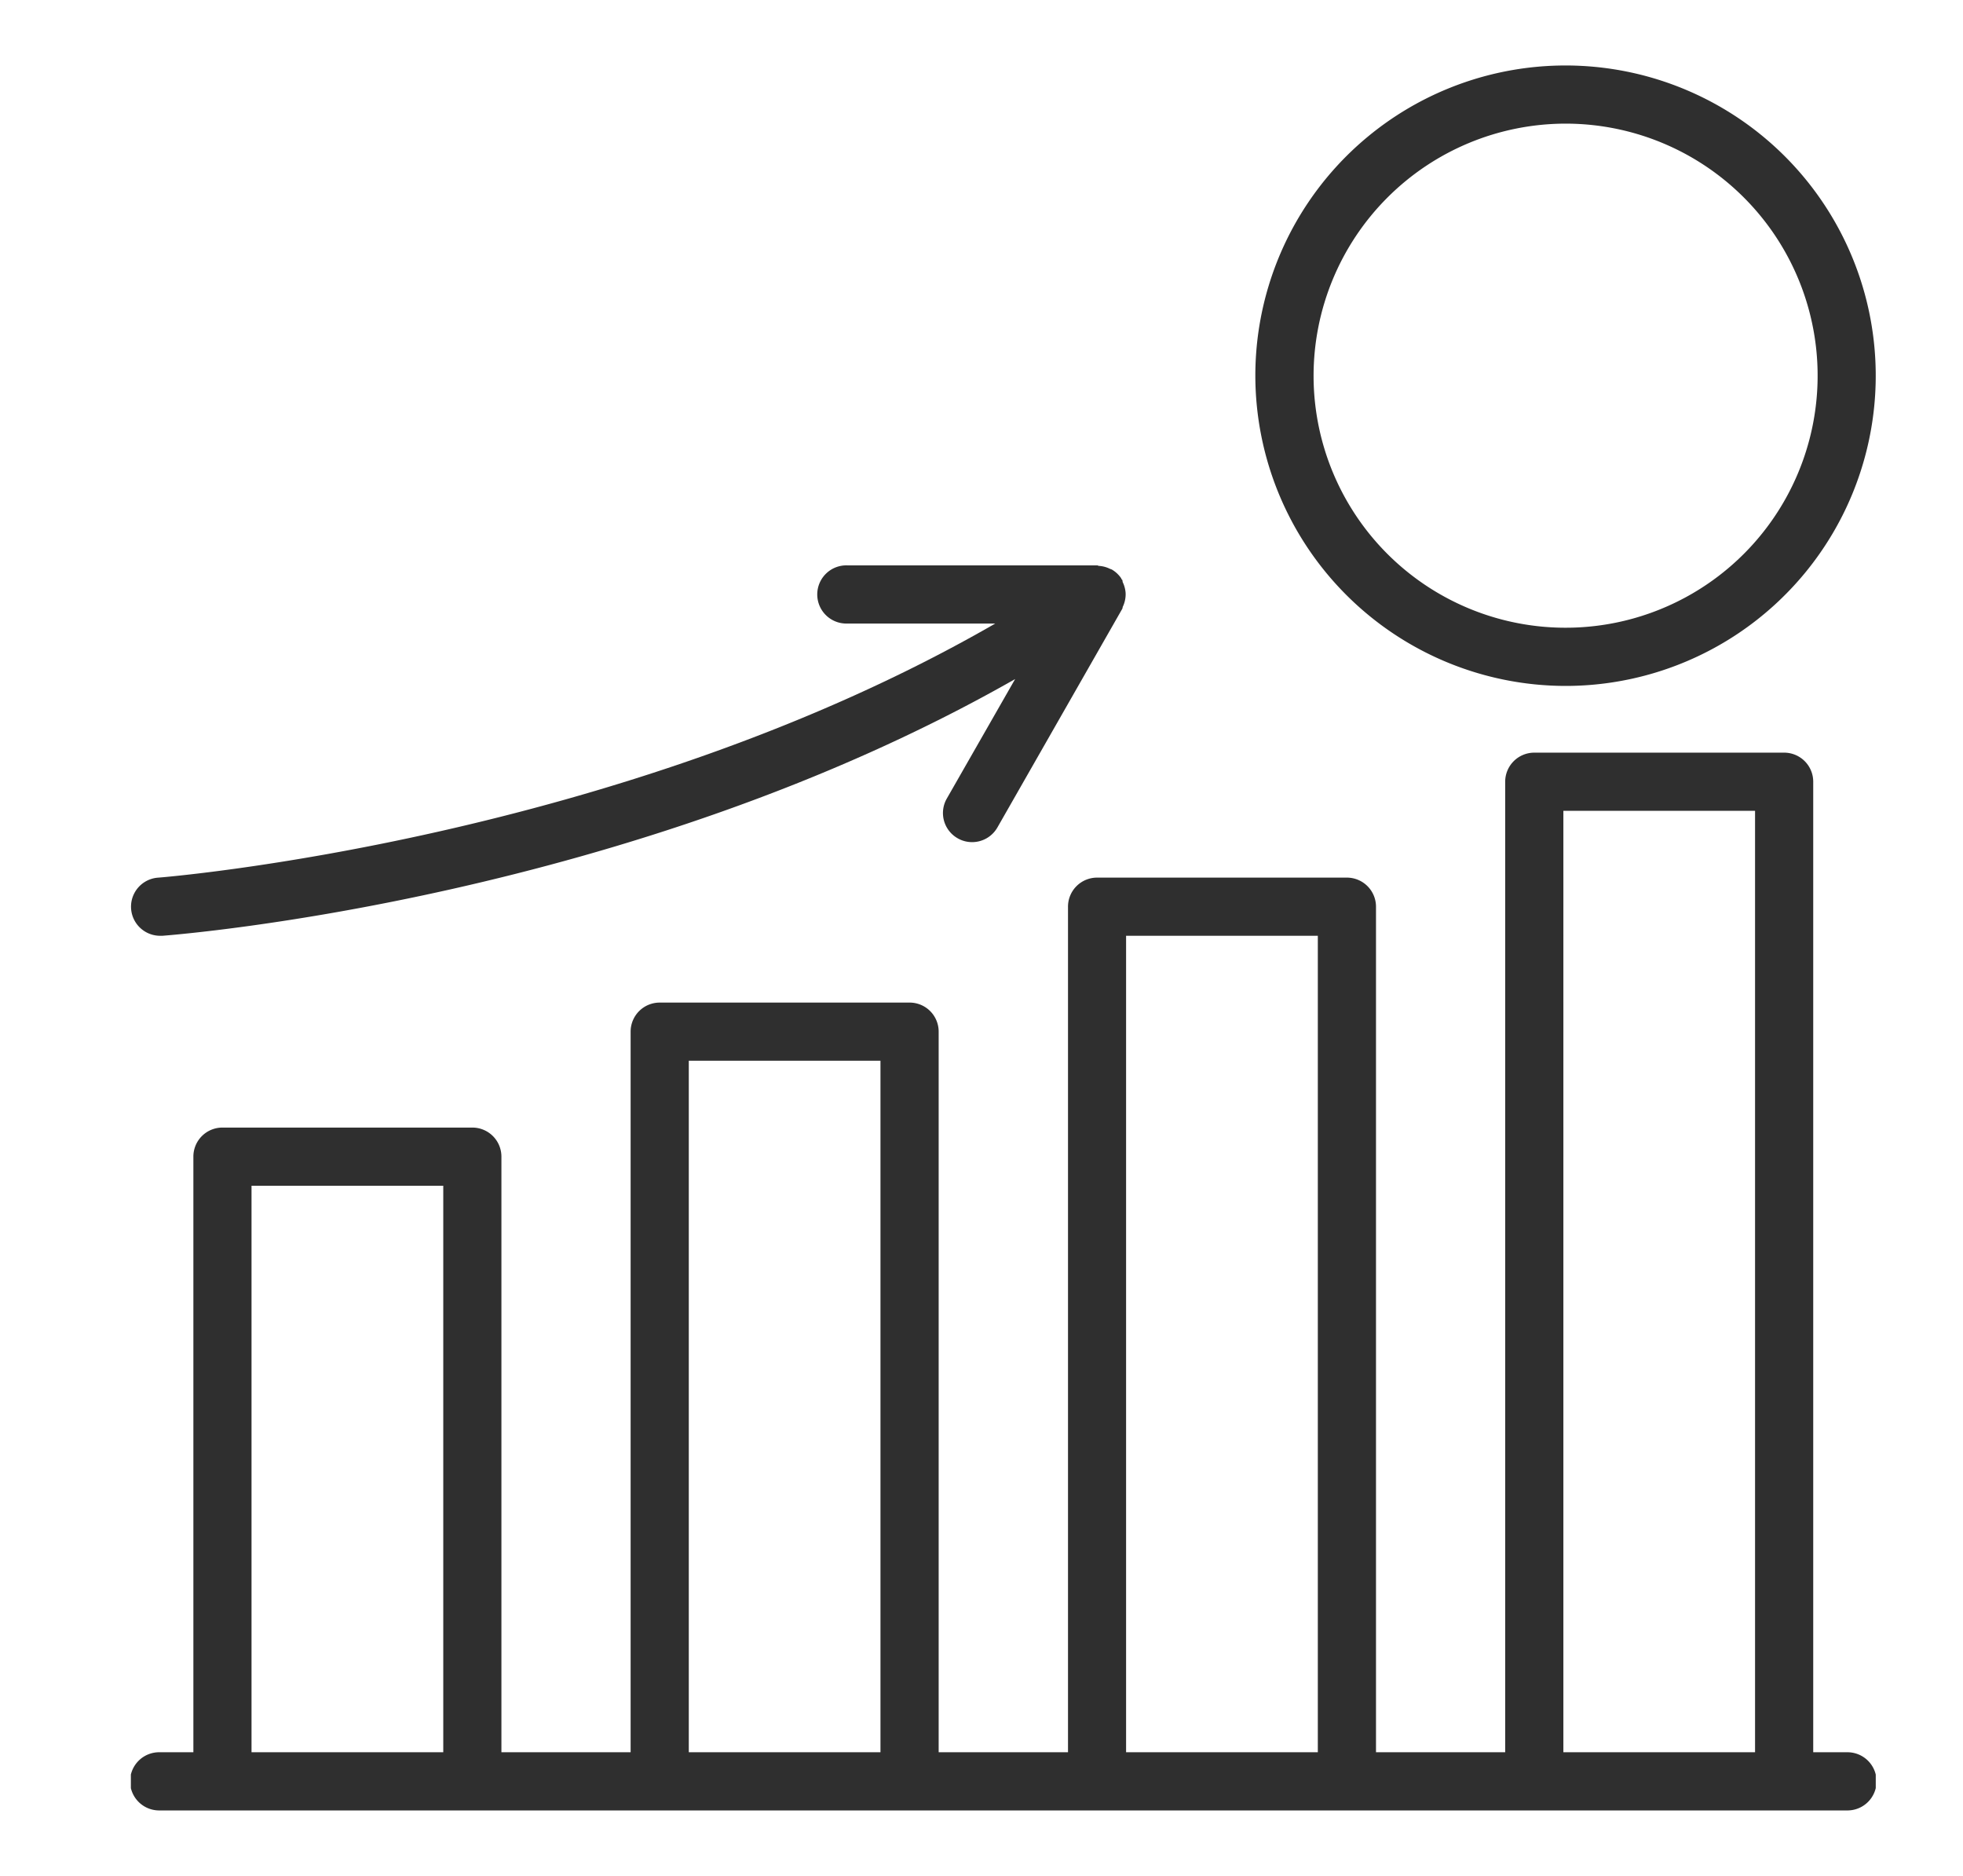 <svg xmlns="http://www.w3.org/2000/svg" xmlns:xlink="http://www.w3.org/1999/xlink" width="90" height="86" viewBox="0 0 90 86">
  <defs>
    <clipPath id="clip-path">
      <rect id="長方形_22321" data-name="長方形 22321" width="90" height="86" transform="translate(290 2969)" fill="#fff" stroke="#707070" stroke-width="1" opacity="0.474"/>
    </clipPath>
    <clipPath id="clip-path-2">
      <rect id="長方形_19863" data-name="長方形 19863" width="80" height="79.997" fill="#2f2f2f"/>
    </clipPath>
  </defs>
  <g id="マスクグループ_22" data-name="マスクグループ 22" transform="translate(-290 -2969)" clip-path="url(#clip-path)">
    <g id="グループ_1683" data-name="グループ 1683" transform="translate(296 2972.001)">
      <g id="グループ_1682" data-name="グループ 1682" transform="translate(0 0)" clip-path="url(#clip-path-2)">
        <path id="パス_16361" data-name="パス 16361" d="M33.551,28.445A14.222,14.222,0,1,0,19.33,14.224,14.24,14.24,0,0,0,33.551,28.445m0-25.778A11.555,11.555,0,1,1,22,14.224,11.567,11.567,0,0,1,33.551,2.667" transform="translate(32.225 0)" fill="#2f2f2f"/>
        <path id="パス_16362" data-name="パス 16362" d="M78.666,57.638H77.133V13.146A1.332,1.332,0,0,0,75.8,11.812H64.344a1.334,1.334,0,0,0-1.334,1.334V57.638H57.087V18.875a1.334,1.334,0,0,0-1.334-1.334H44.3a1.332,1.332,0,0,0-1.334,1.334V57.638H37.036V24.6A1.331,1.331,0,0,0,35.7,23.27H24.247A1.332,1.332,0,0,0,22.913,24.6V57.638H16.989V30.332A1.332,1.332,0,0,0,15.656,29H4.2a1.331,1.331,0,0,0-1.334,1.334V57.638H1.334a1.334,1.334,0,1,0,0,2.667H78.666a1.334,1.334,0,1,0,0-2.667M5.532,31.666h8.791V57.638H5.532ZM25.58,25.937h8.788v31.7H25.58Zm20.049-5.729H54.42v37.43H45.629Zm20.049-5.729h8.788V57.638H65.678Z" transform="translate(0 19.692)" fill="#2f2f2f"/>
        <path id="パス_16363" data-name="パス 16363" d="M1.333,25.578c.032,0,.067,0,.1,0,.939-.072,21.486-1.728,39.108-11.77l-3.134,5.481a1.332,1.332,0,0,0,.5,1.819,1.315,1.315,0,0,0,.661.176,1.336,1.336,0,0,0,1.16-.672l5.724-10.023c.019-.032.013-.069.027-.1a1.334,1.334,0,0,0,.125-.472,1.094,1.094,0,0,0,0-.187,1.37,1.37,0,0,0-.125-.453c-.019-.037-.008-.083-.029-.117-.008-.013-.021-.019-.029-.029s-.013-.037-.024-.053a1.332,1.332,0,0,0-.416-.387c-.032-.019-.069-.024-.1-.04a1.315,1.315,0,0,0-.491-.131c-.035,0-.056-.024-.091-.024H32.839a1.334,1.334,0,1,0,0,2.667h6.79C22.382,21.212,1.461,22.9,1.237,22.913a1.334,1.334,0,0,0,.1,2.664" transform="translate(0.001 14.322)" fill="#2f2f2f"/>
      </g>
    </g>
  </g>
</svg>
